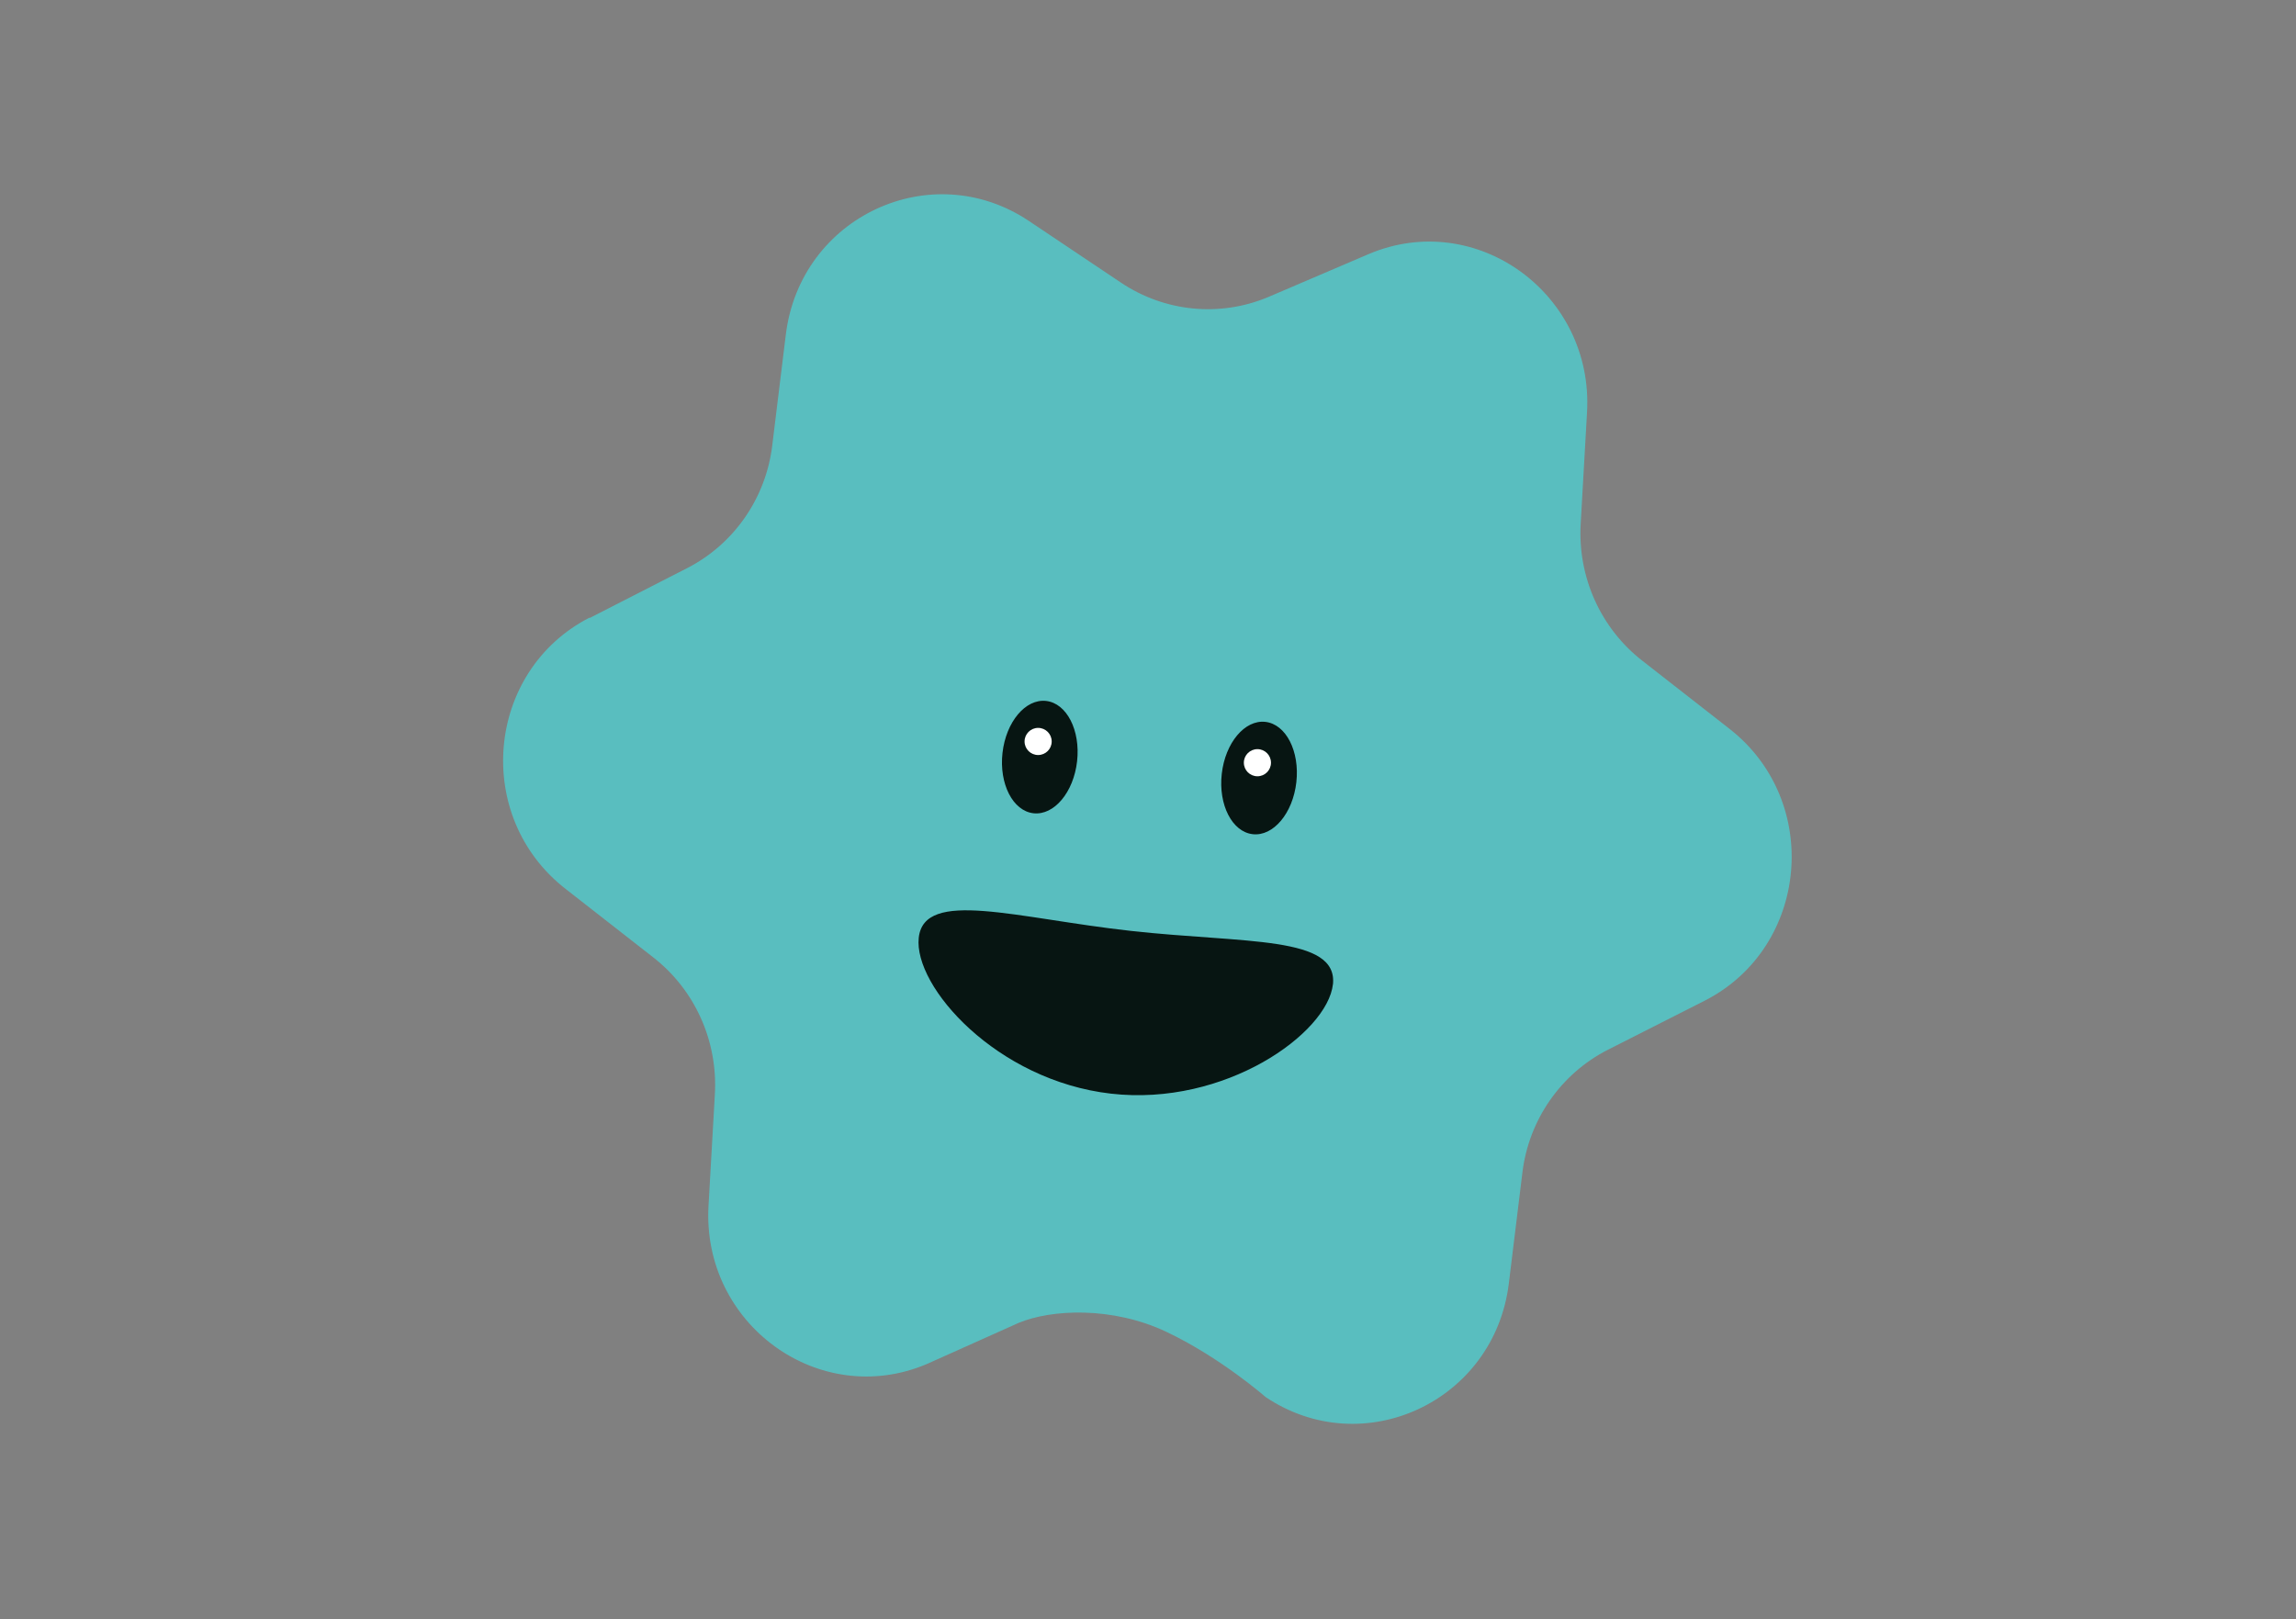 <?xml version="1.0" encoding="UTF-8"?>
<svg id="svg2" xmlns="http://www.w3.org/2000/svg" viewBox="0 0 50.78 35.81">
  <rect x="0" y="0" width="50.78" height="35.81" fill="#808080" stroke="none"/>
  <defs>
    <style>
      .cls-1 {
        fill: #fff;
      }

      .cls-2 {
        fill: #071512;
      }

      .cls-3 {
        fill: #59bebf;
      }
    </style>
  </defs>
  <g id="Ebene_1-2" data-name="Ebene 1-2">
    <path class="cls-3" d="M13.04,13.67l2.15-1.1c1.04-.53,1.75-1.55,1.89-2.72l.3-2.45c.32-2.61,3.22-3.96,5.38-2.51l2.03,1.36c.97.65,2.19.77,3.26.32l2.22-.95c2.38-1.01,4.98.88,4.83,3.5l-.14,2.46c-.07,1.18.44,2.32,1.37,3.04l1.92,1.5c2.05,1.6,1.76,4.83-.54,6.01l-2.15,1.09c-1.04.53-1.75,1.55-1.89,2.72l-.3,2.45c-.32,2.61-3.22,3.96-5.38,2.51,0,0-.99-.87-2.19-1.44s-2.55-.5-3.27-.2l-2.03.91c-2.38,1.01-4.98-.88-4.83-3.5l.14-2.46c.07-1.18-.44-2.32-1.37-3.04l-1.92-1.5c-2.07-1.6-1.78-4.83.52-6.01"/>
    <ellipse class="cls-2" cx="27.85" cy="17.21" rx="1.25" ry=".83" transform="translate(7.63 42.96) rotate(-83.58)"/>
    <circle class="cls-1" cx="27.81" cy="16.87" r=".3"/>
    <ellipse class="cls-2" cx="23" cy="16.74" rx="1.25" ry=".83" transform="translate(3.79 37.73) rotate(-83.58)"/>
    <circle class="cls-1" cx="22.96" cy="16.4" r=".3"/>
    <path class="cls-2" d="M29.48,21.77c-.12,1.09-2.39,2.71-4.91,2.42-2.53-.29-4.37-2.37-4.25-3.45.12-1.09,2.16-.43,4.69-.15,2.53.28,4.59.1,4.47,1.19Z"/>
  </g>
</svg>